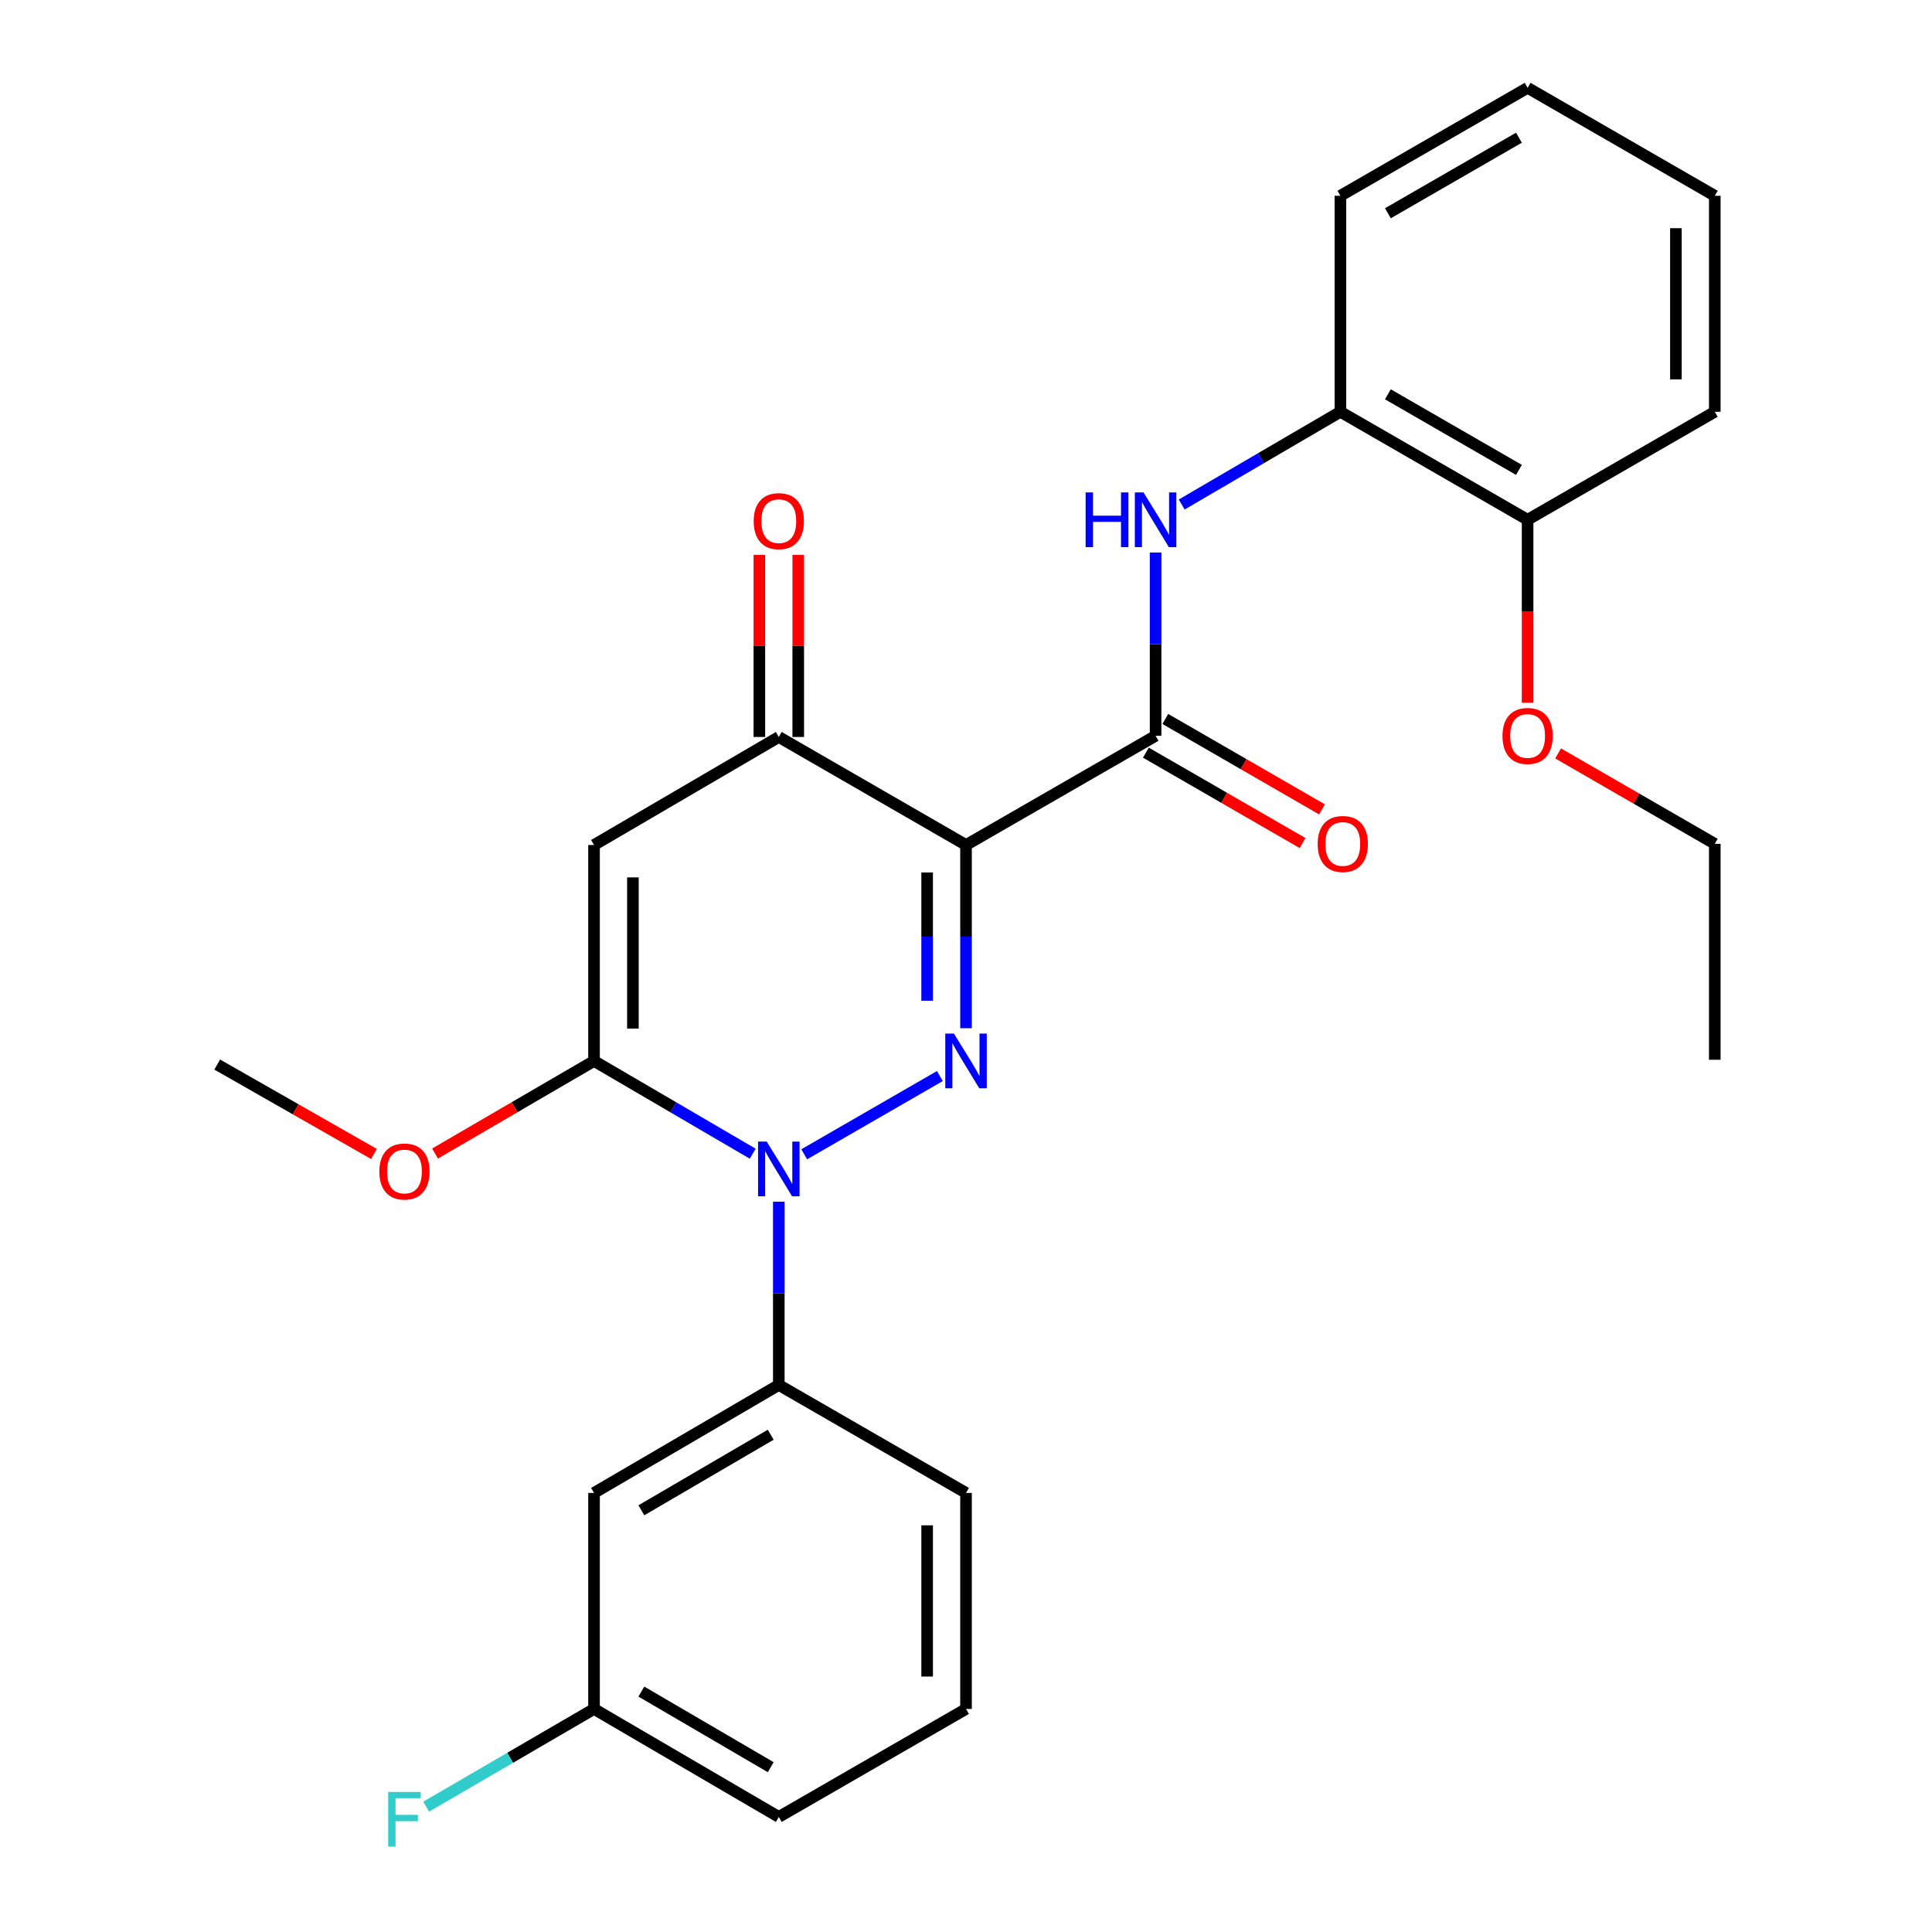 <?xml version='1.0' encoding='iso-8859-1'?>
<svg version='1.1' baseProfile='full'
              xmlns='http://www.w3.org/2000/svg'
                      xmlns:rdkit='http://www.rdkit.org/xml'
                      xmlns:xlink='http://www.w3.org/1999/xlink'
                  xml:space='preserve'
width='1000px' height='1000px' viewBox='0 0 1000 1000'>
<!-- END OF HEADER -->
<rect style='opacity:1.0;fill:#FFFFFF;stroke:none' width='1000' height='1000' x='0' y='0'> </rect>
<path class='bond-0' d='M 500.011,532.201 L 500.011,484.786' style='fill:none;fill-rule:evenodd;stroke:#0000FF;stroke-width:6px;stroke-linecap:butt;stroke-linejoin:miter;stroke-opacity:1' />
<path class='bond-0' d='M 500.011,484.786 L 500.011,437.371' style='fill:none;fill-rule:evenodd;stroke:#000000;stroke-width:6px;stroke-linecap:butt;stroke-linejoin:miter;stroke-opacity:1' />
<path class='bond-0' d='M 479.886,517.976 L 479.886,484.786' style='fill:none;fill-rule:evenodd;stroke:#0000FF;stroke-width:6px;stroke-linecap:butt;stroke-linejoin:miter;stroke-opacity:1' />
<path class='bond-0' d='M 479.886,484.786 L 479.886,451.595' style='fill:none;fill-rule:evenodd;stroke:#000000;stroke-width:6px;stroke-linecap:butt;stroke-linejoin:miter;stroke-opacity:1' />
<path class='bond-1' d='M 486.475,556.963 L 416.254,597.465' style='fill:none;fill-rule:evenodd;stroke:#0000FF;stroke-width:6px;stroke-linecap:butt;stroke-linejoin:miter;stroke-opacity:1' />
<path class='bond-4' d='M 500.011,437.371 L 598.133,380.853' style='fill:none;fill-rule:evenodd;stroke:#000000;stroke-width:6px;stroke-linecap:butt;stroke-linejoin:miter;stroke-opacity:1' />
<path class='bond-5' d='M 500.011,437.371 L 403.108,381.456' style='fill:none;fill-rule:evenodd;stroke:#000000;stroke-width:6px;stroke-linecap:butt;stroke-linejoin:miter;stroke-opacity:1' />
<path class='bond-2' d='M 389.599,597.153 L 348.534,573.154' style='fill:none;fill-rule:evenodd;stroke:#0000FF;stroke-width:6px;stroke-linecap:butt;stroke-linejoin:miter;stroke-opacity:1' />
<path class='bond-2' d='M 348.534,573.154 L 307.469,549.155' style='fill:none;fill-rule:evenodd;stroke:#000000;stroke-width:6px;stroke-linecap:butt;stroke-linejoin:miter;stroke-opacity:1' />
<path class='bond-7' d='M 403.108,622.003 L 403.108,669.428' style='fill:none;fill-rule:evenodd;stroke:#0000FF;stroke-width:6px;stroke-linecap:butt;stroke-linejoin:miter;stroke-opacity:1' />
<path class='bond-7' d='M 403.108,669.428 L 403.108,716.854' style='fill:none;fill-rule:evenodd;stroke:#000000;stroke-width:6px;stroke-linecap:butt;stroke-linejoin:miter;stroke-opacity:1' />
<path class='bond-3' d='M 307.469,549.155 L 307.469,437.371' style='fill:none;fill-rule:evenodd;stroke:#000000;stroke-width:6px;stroke-linecap:butt;stroke-linejoin:miter;stroke-opacity:1' />
<path class='bond-3' d='M 327.594,532.388 L 327.594,454.138' style='fill:none;fill-rule:evenodd;stroke:#000000;stroke-width:6px;stroke-linecap:butt;stroke-linejoin:miter;stroke-opacity:1' />
<path class='bond-13' d='M 307.469,549.155 L 266.327,573.111' style='fill:none;fill-rule:evenodd;stroke:#000000;stroke-width:6px;stroke-linecap:butt;stroke-linejoin:miter;stroke-opacity:1' />
<path class='bond-13' d='M 266.327,573.111 L 225.186,597.066' style='fill:none;fill-rule:evenodd;stroke:#FF0000;stroke-width:6px;stroke-linecap:butt;stroke-linejoin:miter;stroke-opacity:1' />
<path class='bond-27' d='M 307.469,437.371 L 403.108,381.456' style='fill:none;fill-rule:evenodd;stroke:#000000;stroke-width:6px;stroke-linecap:butt;stroke-linejoin:miter;stroke-opacity:1' />
<path class='bond-6' d='M 598.133,380.853 L 598.133,333.421' style='fill:none;fill-rule:evenodd;stroke:#000000;stroke-width:6px;stroke-linecap:butt;stroke-linejoin:miter;stroke-opacity:1' />
<path class='bond-6' d='M 598.133,333.421 L 598.133,285.99' style='fill:none;fill-rule:evenodd;stroke:#0000FF;stroke-width:6px;stroke-linecap:butt;stroke-linejoin:miter;stroke-opacity:1' />
<path class='bond-10' d='M 593.104,389.568 L 633.652,412.963' style='fill:none;fill-rule:evenodd;stroke:#000000;stroke-width:6px;stroke-linecap:butt;stroke-linejoin:miter;stroke-opacity:1' />
<path class='bond-10' d='M 633.652,412.963 L 674.199,436.358' style='fill:none;fill-rule:evenodd;stroke:#FF0000;stroke-width:6px;stroke-linecap:butt;stroke-linejoin:miter;stroke-opacity:1' />
<path class='bond-10' d='M 603.162,372.137 L 643.709,395.531' style='fill:none;fill-rule:evenodd;stroke:#000000;stroke-width:6px;stroke-linecap:butt;stroke-linejoin:miter;stroke-opacity:1' />
<path class='bond-10' d='M 643.709,395.531 L 684.257,418.926' style='fill:none;fill-rule:evenodd;stroke:#FF0000;stroke-width:6px;stroke-linecap:butt;stroke-linejoin:miter;stroke-opacity:1' />
<path class='bond-11' d='M 413.171,381.456 L 413.171,334.341' style='fill:none;fill-rule:evenodd;stroke:#000000;stroke-width:6px;stroke-linecap:butt;stroke-linejoin:miter;stroke-opacity:1' />
<path class='bond-11' d='M 413.171,334.341 L 413.171,287.226' style='fill:none;fill-rule:evenodd;stroke:#FF0000;stroke-width:6px;stroke-linecap:butt;stroke-linejoin:miter;stroke-opacity:1' />
<path class='bond-11' d='M 393.046,381.456 L 393.046,334.341' style='fill:none;fill-rule:evenodd;stroke:#000000;stroke-width:6px;stroke-linecap:butt;stroke-linejoin:miter;stroke-opacity:1' />
<path class='bond-11' d='M 393.046,334.341 L 393.046,287.226' style='fill:none;fill-rule:evenodd;stroke:#FF0000;stroke-width:6px;stroke-linecap:butt;stroke-linejoin:miter;stroke-opacity:1' />
<path class='bond-8' d='M 611.642,261.14 L 652.713,237.141' style='fill:none;fill-rule:evenodd;stroke:#0000FF;stroke-width:6px;stroke-linecap:butt;stroke-linejoin:miter;stroke-opacity:1' />
<path class='bond-8' d='M 652.713,237.141 L 693.783,213.142' style='fill:none;fill-rule:evenodd;stroke:#000000;stroke-width:6px;stroke-linecap:butt;stroke-linejoin:miter;stroke-opacity:1' />
<path class='bond-9' d='M 403.108,716.854 L 307.469,772.735' style='fill:none;fill-rule:evenodd;stroke:#000000;stroke-width:6px;stroke-linecap:butt;stroke-linejoin:miter;stroke-opacity:1' />
<path class='bond-9' d='M 398.915,742.613 L 331.968,781.73' style='fill:none;fill-rule:evenodd;stroke:#000000;stroke-width:6px;stroke-linecap:butt;stroke-linejoin:miter;stroke-opacity:1' />
<path class='bond-17' d='M 403.108,716.854 L 500.011,772.735' style='fill:none;fill-rule:evenodd;stroke:#000000;stroke-width:6px;stroke-linecap:butt;stroke-linejoin:miter;stroke-opacity:1' />
<path class='bond-12' d='M 693.783,213.142 L 790.686,269.035' style='fill:none;fill-rule:evenodd;stroke:#000000;stroke-width:6px;stroke-linecap:butt;stroke-linejoin:miter;stroke-opacity:1' />
<path class='bond-12' d='M 718.374,204.093 L 786.206,243.218' style='fill:none;fill-rule:evenodd;stroke:#000000;stroke-width:6px;stroke-linecap:butt;stroke-linejoin:miter;stroke-opacity:1' />
<path class='bond-19' d='M 693.783,213.142 L 693.783,101.336' style='fill:none;fill-rule:evenodd;stroke:#000000;stroke-width:6px;stroke-linecap:butt;stroke-linejoin:miter;stroke-opacity:1' />
<path class='bond-14' d='M 307.469,772.735 L 307.469,884.553' style='fill:none;fill-rule:evenodd;stroke:#000000;stroke-width:6px;stroke-linecap:butt;stroke-linejoin:miter;stroke-opacity:1' />
<path class='bond-16' d='M 790.686,269.035 L 790.686,316.386' style='fill:none;fill-rule:evenodd;stroke:#000000;stroke-width:6px;stroke-linecap:butt;stroke-linejoin:miter;stroke-opacity:1' />
<path class='bond-16' d='M 790.686,316.386 L 790.686,363.737' style='fill:none;fill-rule:evenodd;stroke:#FF0000;stroke-width:6px;stroke-linecap:butt;stroke-linejoin:miter;stroke-opacity:1' />
<path class='bond-20' d='M 790.686,269.035 L 887.567,213.142' style='fill:none;fill-rule:evenodd;stroke:#000000;stroke-width:6px;stroke-linecap:butt;stroke-linejoin:miter;stroke-opacity:1' />
<path class='bond-22' d='M 193.558,597.283 L 152.995,574.147' style='fill:none;fill-rule:evenodd;stroke:#FF0000;stroke-width:6px;stroke-linecap:butt;stroke-linejoin:miter;stroke-opacity:1' />
<path class='bond-22' d='M 152.995,574.147 L 112.433,551.011' style='fill:none;fill-rule:evenodd;stroke:#000000;stroke-width:6px;stroke-linecap:butt;stroke-linejoin:miter;stroke-opacity:1' />
<path class='bond-15' d='M 307.469,884.553 L 264.037,909.837' style='fill:none;fill-rule:evenodd;stroke:#000000;stroke-width:6px;stroke-linecap:butt;stroke-linejoin:miter;stroke-opacity:1' />
<path class='bond-15' d='M 264.037,909.837 L 220.606,935.121' style='fill:none;fill-rule:evenodd;stroke:#33CCCC;stroke-width:6px;stroke-linecap:butt;stroke-linejoin:miter;stroke-opacity:1' />
<path class='bond-28' d='M 307.469,884.553 L 403.108,940.445' style='fill:none;fill-rule:evenodd;stroke:#000000;stroke-width:6px;stroke-linecap:butt;stroke-linejoin:miter;stroke-opacity:1' />
<path class='bond-28' d='M 331.969,875.561 L 398.917,914.686' style='fill:none;fill-rule:evenodd;stroke:#000000;stroke-width:6px;stroke-linecap:butt;stroke-linejoin:miter;stroke-opacity:1' />
<path class='bond-23' d='M 806.483,389.968 L 847.025,413.362' style='fill:none;fill-rule:evenodd;stroke:#FF0000;stroke-width:6px;stroke-linecap:butt;stroke-linejoin:miter;stroke-opacity:1' />
<path class='bond-23' d='M 847.025,413.362 L 887.567,436.756' style='fill:none;fill-rule:evenodd;stroke:#000000;stroke-width:6px;stroke-linecap:butt;stroke-linejoin:miter;stroke-opacity:1' />
<path class='bond-18' d='M 500.011,772.735 L 500.011,884.553' style='fill:none;fill-rule:evenodd;stroke:#000000;stroke-width:6px;stroke-linecap:butt;stroke-linejoin:miter;stroke-opacity:1' />
<path class='bond-18' d='M 479.886,789.508 L 479.886,867.78' style='fill:none;fill-rule:evenodd;stroke:#000000;stroke-width:6px;stroke-linecap:butt;stroke-linejoin:miter;stroke-opacity:1' />
<path class='bond-21' d='M 500.011,884.553 L 403.108,940.445' style='fill:none;fill-rule:evenodd;stroke:#000000;stroke-width:6px;stroke-linecap:butt;stroke-linejoin:miter;stroke-opacity:1' />
<path class='bond-25' d='M 693.783,101.336 L 790.686,45.455' style='fill:none;fill-rule:evenodd;stroke:#000000;stroke-width:6px;stroke-linecap:butt;stroke-linejoin:miter;stroke-opacity:1' />
<path class='bond-25' d='M 718.373,110.387 L 786.205,71.271' style='fill:none;fill-rule:evenodd;stroke:#000000;stroke-width:6px;stroke-linecap:butt;stroke-linejoin:miter;stroke-opacity:1' />
<path class='bond-29' d='M 887.567,213.142 L 887.567,101.336' style='fill:none;fill-rule:evenodd;stroke:#000000;stroke-width:6px;stroke-linecap:butt;stroke-linejoin:miter;stroke-opacity:1' />
<path class='bond-29' d='M 867.442,196.371 L 867.442,118.107' style='fill:none;fill-rule:evenodd;stroke:#000000;stroke-width:6px;stroke-linecap:butt;stroke-linejoin:miter;stroke-opacity:1' />
<path class='bond-24' d='M 887.567,436.756 L 887.567,548.529' style='fill:none;fill-rule:evenodd;stroke:#000000;stroke-width:6px;stroke-linecap:butt;stroke-linejoin:miter;stroke-opacity:1' />
<path class='bond-26' d='M 790.686,45.455 L 887.567,101.336' style='fill:none;fill-rule:evenodd;stroke:#000000;stroke-width:6px;stroke-linecap:butt;stroke-linejoin:miter;stroke-opacity:1' />
<path  class='atom-0' d='M 493.751 534.995
L 503.031 549.995
Q 503.951 551.475, 505.431 554.155
Q 506.911 556.835, 506.991 556.995
L 506.991 534.995
L 510.751 534.995
L 510.751 563.315
L 506.871 563.315
L 496.911 546.915
Q 495.751 544.995, 494.511 542.795
Q 493.311 540.595, 492.951 539.915
L 492.951 563.315
L 489.271 563.315
L 489.271 534.995
L 493.751 534.995
' fill='#0000FF'/>
<path  class='atom-2' d='M 396.848 590.887
L 406.128 605.887
Q 407.048 607.367, 408.528 610.047
Q 410.008 612.727, 410.088 612.887
L 410.088 590.887
L 413.848 590.887
L 413.848 619.207
L 409.968 619.207
L 400.008 602.807
Q 398.848 600.887, 397.608 598.687
Q 396.408 596.487, 396.048 595.807
L 396.048 619.207
L 392.368 619.207
L 392.368 590.887
L 396.848 590.887
' fill='#0000FF'/>
<path  class='atom-7' d='M 561.913 254.875
L 565.753 254.875
L 565.753 266.915
L 580.233 266.915
L 580.233 254.875
L 584.073 254.875
L 584.073 283.195
L 580.233 283.195
L 580.233 270.115
L 565.753 270.115
L 565.753 283.195
L 561.913 283.195
L 561.913 254.875
' fill='#0000FF'/>
<path  class='atom-7' d='M 591.873 254.875
L 601.153 269.875
Q 602.073 271.355, 603.553 274.035
Q 605.033 276.715, 605.113 276.875
L 605.113 254.875
L 608.873 254.875
L 608.873 283.195
L 604.993 283.195
L 595.033 266.795
Q 593.873 264.875, 592.633 262.675
Q 591.433 260.475, 591.073 259.795
L 591.073 283.195
L 587.393 283.195
L 587.393 254.875
L 591.873 254.875
' fill='#0000FF'/>
<path  class='atom-11' d='M 682.025 436.836
Q 682.025 430.036, 685.385 426.236
Q 688.745 422.436, 695.025 422.436
Q 701.305 422.436, 704.665 426.236
Q 708.025 430.036, 708.025 436.836
Q 708.025 443.716, 704.625 447.636
Q 701.225 451.516, 695.025 451.516
Q 688.785 451.516, 685.385 447.636
Q 682.025 443.756, 682.025 436.836
M 695.025 448.316
Q 699.345 448.316, 701.665 445.436
Q 704.025 442.516, 704.025 436.836
Q 704.025 431.276, 701.665 428.476
Q 699.345 425.636, 695.025 425.636
Q 690.705 425.636, 688.345 428.436
Q 686.025 431.236, 686.025 436.836
Q 686.025 442.556, 688.345 445.436
Q 690.705 448.316, 695.025 448.316
' fill='#FF0000'/>
<path  class='atom-12' d='M 390.108 269.752
Q 390.108 262.952, 393.468 259.152
Q 396.828 255.352, 403.108 255.352
Q 409.388 255.352, 412.748 259.152
Q 416.108 262.952, 416.108 269.752
Q 416.108 276.632, 412.708 280.552
Q 409.308 284.432, 403.108 284.432
Q 396.868 284.432, 393.468 280.552
Q 390.108 276.672, 390.108 269.752
M 403.108 281.232
Q 407.428 281.232, 409.748 278.352
Q 412.108 275.432, 412.108 269.752
Q 412.108 264.192, 409.748 261.392
Q 407.428 258.552, 403.108 258.552
Q 398.788 258.552, 396.428 261.352
Q 394.108 264.152, 394.108 269.752
Q 394.108 275.472, 396.428 278.352
Q 398.788 281.232, 403.108 281.232
' fill='#FF0000'/>
<path  class='atom-14' d='M 196.347 606.368
Q 196.347 599.568, 199.707 595.768
Q 203.067 591.968, 209.347 591.968
Q 215.627 591.968, 218.987 595.768
Q 222.347 599.568, 222.347 606.368
Q 222.347 613.248, 218.947 617.168
Q 215.547 621.048, 209.347 621.048
Q 203.107 621.048, 199.707 617.168
Q 196.347 613.288, 196.347 606.368
M 209.347 617.848
Q 213.667 617.848, 215.987 614.968
Q 218.347 612.048, 218.347 606.368
Q 218.347 600.808, 215.987 598.008
Q 213.667 595.168, 209.347 595.168
Q 205.027 595.168, 202.667 597.968
Q 200.347 600.768, 200.347 606.368
Q 200.347 612.088, 202.667 614.968
Q 205.027 617.848, 209.347 617.848
' fill='#FF0000'/>
<path  class='atom-16' d='M 200.927 927.515
L 217.767 927.515
L 217.767 930.755
L 204.727 930.755
L 204.727 939.355
L 216.327 939.355
L 216.327 942.635
L 204.727 942.635
L 204.727 955.835
L 200.927 955.835
L 200.927 927.515
' fill='#33CCCC'/>
<path  class='atom-17' d='M 777.686 380.933
Q 777.686 374.133, 781.046 370.333
Q 784.406 366.533, 790.686 366.533
Q 796.966 366.533, 800.326 370.333
Q 803.686 374.133, 803.686 380.933
Q 803.686 387.813, 800.286 391.733
Q 796.886 395.613, 790.686 395.613
Q 784.446 395.613, 781.046 391.733
Q 777.686 387.853, 777.686 380.933
M 790.686 392.413
Q 795.006 392.413, 797.326 389.533
Q 799.686 386.613, 799.686 380.933
Q 799.686 375.373, 797.326 372.573
Q 795.006 369.733, 790.686 369.733
Q 786.366 369.733, 784.006 372.533
Q 781.686 375.333, 781.686 380.933
Q 781.686 386.653, 784.006 389.533
Q 786.366 392.413, 790.686 392.413
' fill='#FF0000'/>
</svg>
